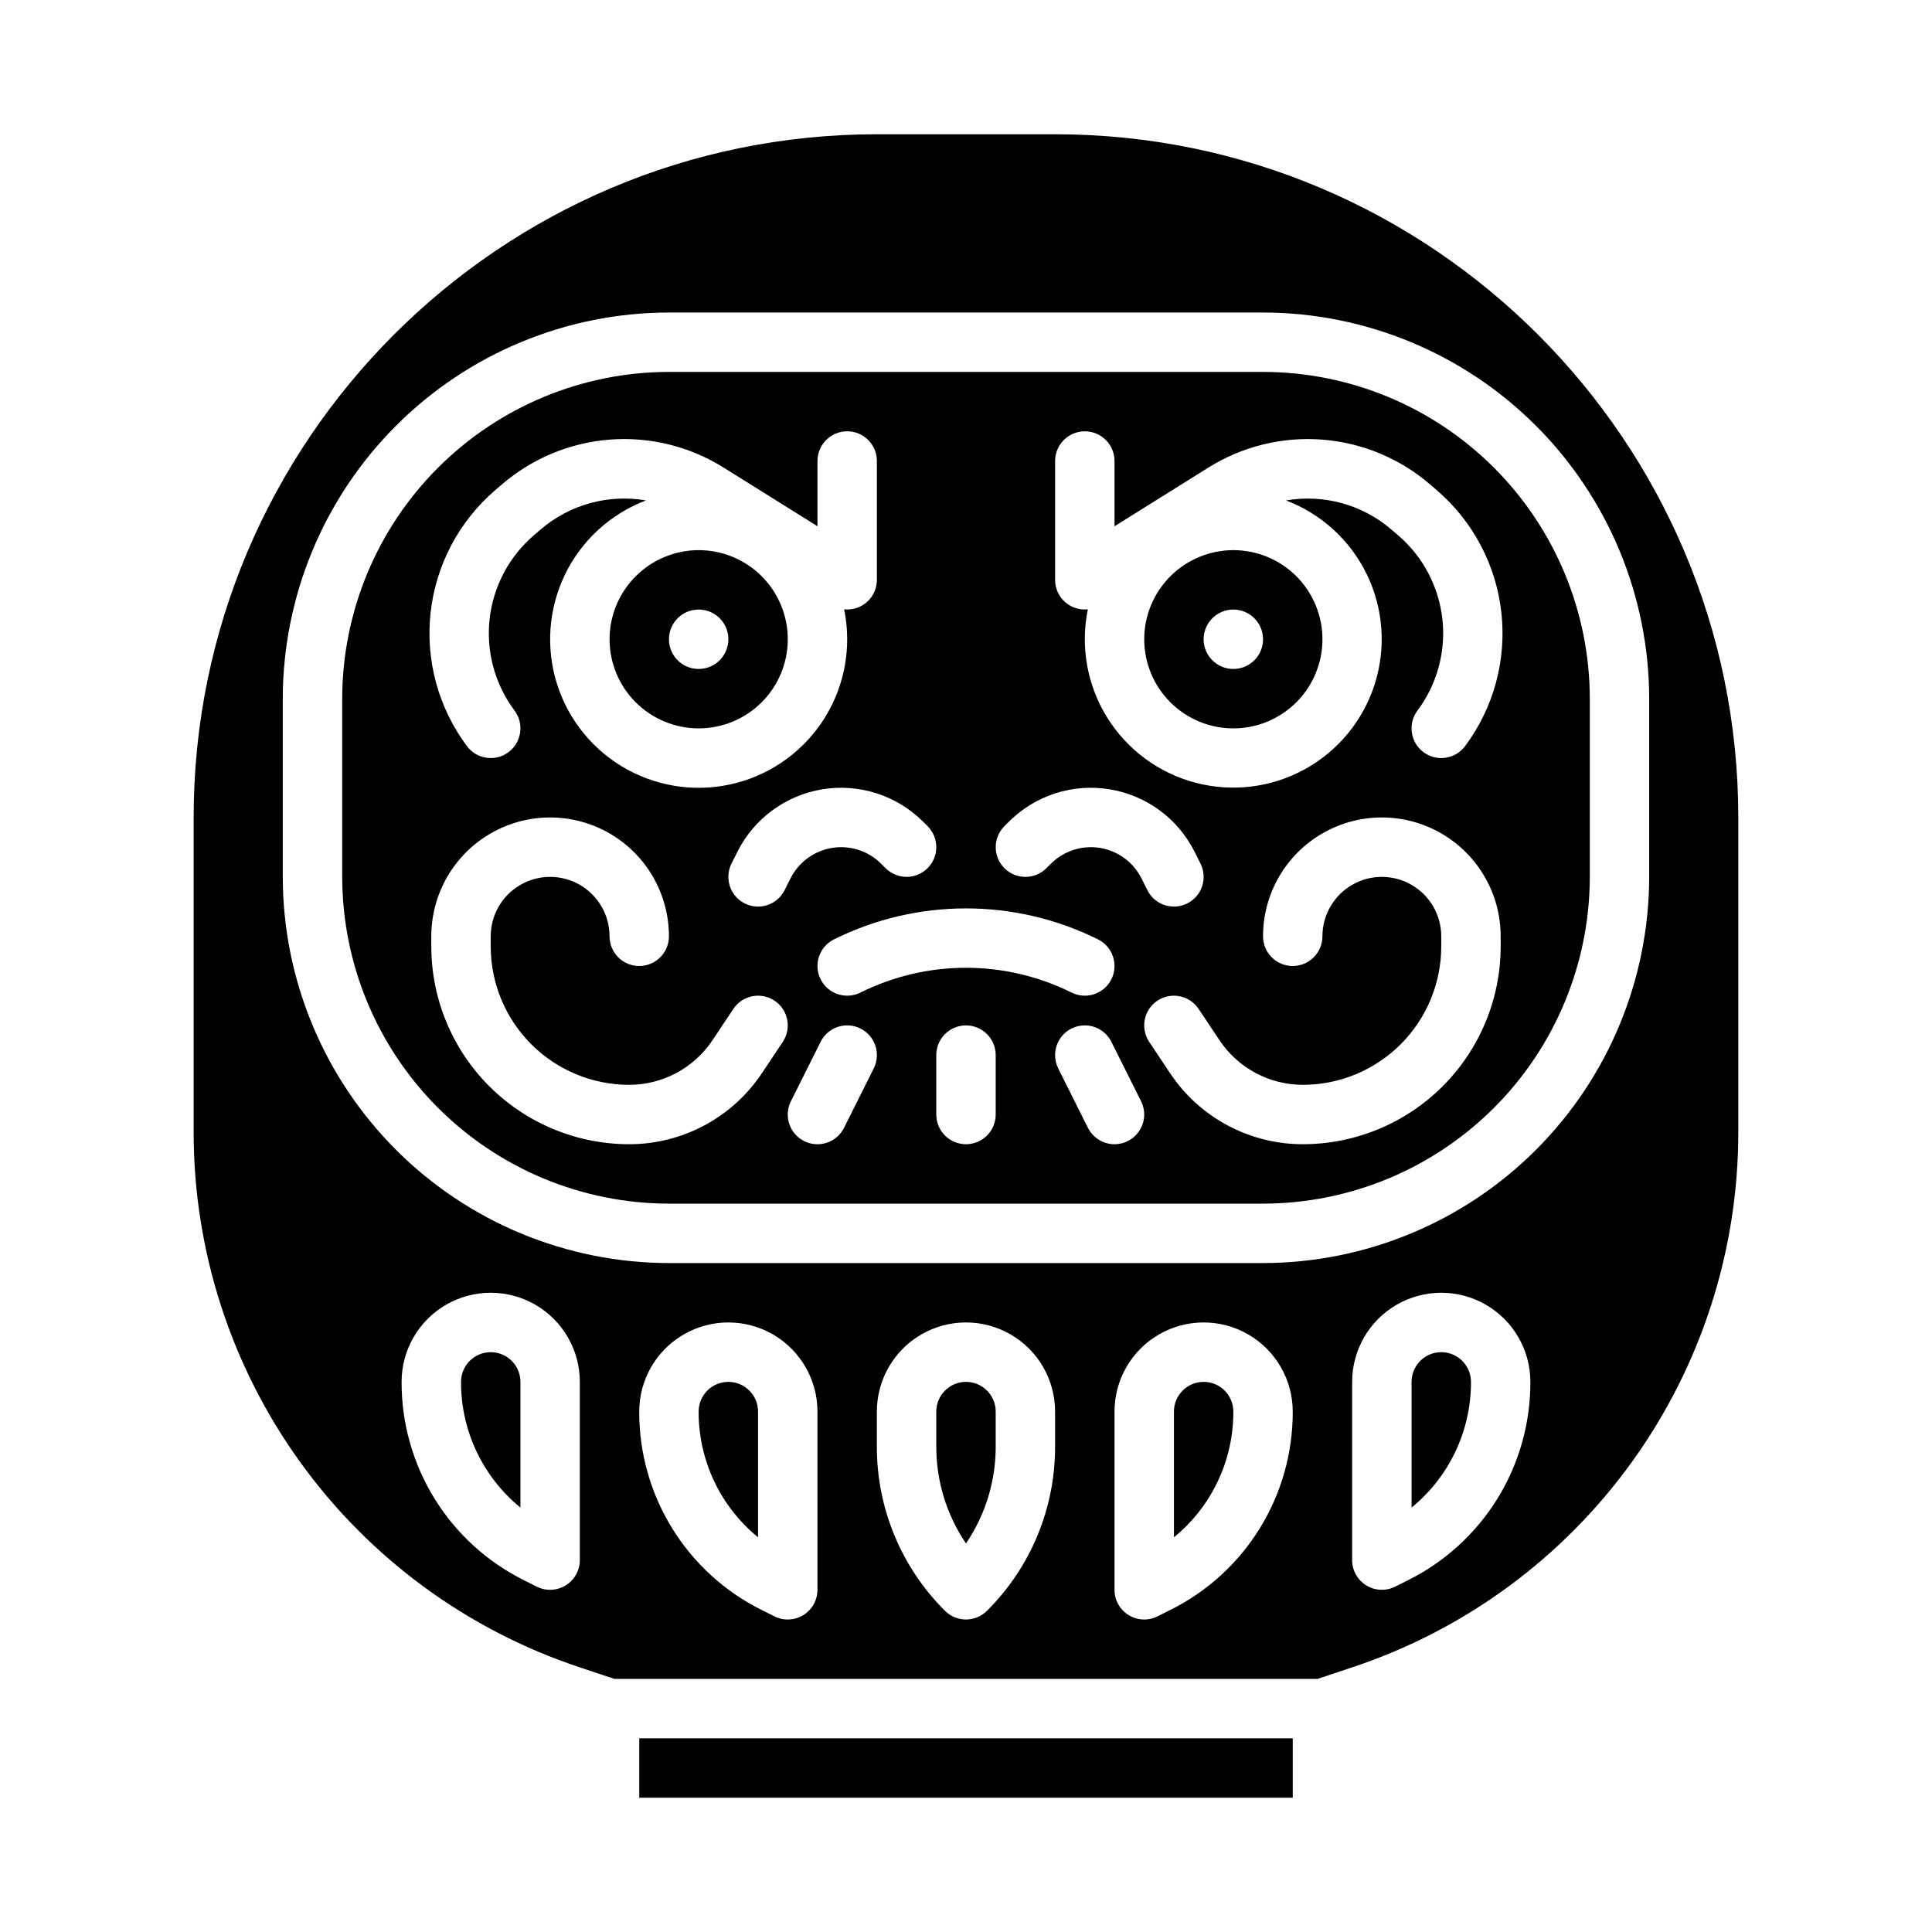 <?xml version="1.0" encoding="UTF-8"?>
<!-- Uploaded to: SVG Repo, www.svgrepo.com, Generator: SVG Repo Mixer Tools -->
<svg fill="#000000" width="800px" height="800px" version="1.1" viewBox="144 144 512 512" xmlns="http://www.w3.org/2000/svg">
 <g>
  <path d="m274.05 502.34c-4.348 0.004-7.867 3.523-7.871 7.871-0.047 12.91 5.738 25.156 15.742 33.316v-33.316c-0.004-4.348-3.527-7.867-7.871-7.871z"/>
  <path d="m400 510.21c-4.348 0.004-7.867 3.527-7.875 7.871v9.223c-0.023 9.172 2.719 18.137 7.875 25.723 5.152-7.586 7.894-16.551 7.871-25.723v-9.223c-0.004-4.344-3.527-7.867-7.871-7.871z"/>
  <path d="m337.02 510.21c-4.348 0.004-7.867 3.527-7.875 7.871-0.043 12.914 5.742 25.156 15.746 33.32v-33.32c-0.004-4.344-3.527-7.867-7.871-7.871z"/>
  <path d="m462.98 510.21c-4.348 0.004-7.867 3.527-7.875 7.871v33.32c10.004-8.164 15.789-20.406 15.746-33.32-0.008-4.344-3.527-7.867-7.871-7.871z"/>
  <path d="m305.54 313.41c0 6.262 2.488 12.27 6.918 16.699 4.426 4.43 10.434 6.918 16.695 6.918 6.266 0 12.273-2.488 16.699-6.918 4.43-4.43 6.918-10.438 6.918-16.699s-2.488-12.27-6.918-16.699c-4.426-4.43-10.434-6.918-16.699-6.918-6.258 0.008-12.262 2.5-16.688 6.926-4.43 4.426-6.918 10.43-6.926 16.691zm23.617-7.871h-0.004c3.188 0 6.055 1.918 7.273 4.859 1.219 2.941 0.547 6.328-1.707 8.578-2.25 2.25-5.637 2.926-8.578 1.707-2.941-1.219-4.859-4.09-4.859-7.273 0-4.348 3.523-7.871 7.871-7.871z"/>
  <path d="m525.95 502.34c-4.344 0.004-7.867 3.523-7.871 7.871v33.316c10.004-8.16 15.789-20.406 15.746-33.316-0.008-4.348-3.527-7.867-7.875-7.871z"/>
  <path d="m423.61 179.58h-47.23c-99.836 0-181.06 81.223-181.06 181.05v83.324c-0.027 31.398 9.84 62.008 28.199 87.48 18.359 25.473 44.277 44.512 74.074 54.414l9.215 3.07h186.37l9.215-3.07c29.797-9.902 55.719-28.941 74.078-54.414 18.359-25.473 28.223-56.082 28.195-87.48v-83.324c0-99.832-81.223-181.05-181.06-181.05zm-125.95 377.86c0 2.731-1.414 5.262-3.734 6.699-2.32 1.434-5.219 1.562-7.66 0.344l-3.324-1.66v-0.004c-9.793-4.856-18.031-12.355-23.777-21.656-5.75-9.297-8.773-20.023-8.738-30.953 0-8.438 4.5-16.234 11.809-20.453 7.309-4.219 16.309-4.219 23.617 0 7.305 4.219 11.809 12.016 11.809 20.453zm62.977 7.871-0.004 0.004c0 2.727-1.41 5.262-3.731 6.695-2.324 1.434-5.219 1.562-7.66 0.344l-3.324-1.66c-9.793-4.856-18.031-12.359-23.777-21.66-5.75-9.297-8.773-20.02-8.738-30.953 0-8.438 4.5-16.234 11.809-20.453 7.305-4.219 16.309-4.219 23.617 0 7.305 4.219 11.805 12.016 11.805 20.453zm62.977-38.008h-0.004c0.047 16.355-6.453 32.047-18.051 43.578-3.07 3.074-8.055 3.074-11.129 0-11.598-11.531-18.098-27.223-18.051-43.578v-9.223c0-8.438 4.5-16.234 11.809-20.453 7.305-4.219 16.309-4.219 23.613 0 7.309 4.219 11.809 12.016 11.809 20.453zm30.461 43.387-3.324 1.66-0.004 0.004c-2.438 1.219-5.336 1.09-7.656-0.344-2.324-1.434-3.734-3.969-3.734-6.695v-47.234c0-8.438 4.5-16.234 11.809-20.453 7.305-4.219 16.309-4.219 23.613 0 7.309 4.219 11.809 12.016 11.809 20.453 0.039 10.934-2.988 21.656-8.734 30.953-5.75 9.301-13.984 16.805-23.781 21.66zm62.977-7.871-3.324 1.66-0.004 0.004c-2.438 1.219-5.336 1.09-7.656-0.344-2.324-1.434-3.734-3.969-3.734-6.699v-47.23c0-8.438 4.5-16.234 11.809-20.453 7.305-4.219 16.309-4.219 23.613 0 7.309 4.219 11.809 12.016 11.809 20.453 0.039 10.93-2.988 21.656-8.734 30.953-5.75 9.301-13.988 16.801-23.781 21.656zm64-186.43c-0.031 27.133-10.82 53.145-30.008 72.328-19.184 19.184-45.195 29.977-72.328 30.008h-157.44c-27.133-0.031-53.145-10.824-72.328-30.008-19.184-19.184-29.977-45.195-30.008-72.328v-47.234c0.031-27.129 10.824-53.141 30.008-72.328 19.184-19.184 45.195-29.977 72.328-30.008h157.44c27.133 0.031 53.145 10.824 72.328 30.008 19.188 19.188 29.977 45.199 30.008 72.328z"/>
  <path d="m478.72 242.56h-157.44c-22.957 0.023-44.969 9.156-61.199 25.391-16.234 16.234-25.367 38.242-25.391 61.199v47.234c0.023 22.957 9.156 44.969 25.391 61.199 16.23 16.234 38.242 25.367 61.199 25.395h157.44c22.957-0.027 44.969-9.16 61.203-25.395 16.23-16.23 25.363-38.242 25.391-61.199v-47.234c-0.027-22.957-9.16-44.965-25.391-61.199-16.234-16.234-38.246-25.367-61.203-25.391zm-68.539 120.38 1.172-1.172-0.004 0.004c6.992-6.992 16.914-10.195 26.672-8.609 9.754 1.582 18.156 7.762 22.574 16.602l1.547 3.094h0.004c1.945 3.891 0.367 8.617-3.519 10.562-3.891 1.945-8.617 0.371-10.562-3.519l-1.551-3.098v0.004c-2.156-4.316-6.254-7.332-11.016-8.105-4.762-0.773-9.605 0.793-13.016 4.203l-1.172 1.172c-3.078 3.074-8.059 3.07-11.133-0.004s-3.074-8.059 0.004-11.133zm24.828 30.016c3.887 1.945 5.465 6.676 3.519 10.562-1.945 3.887-6.672 5.465-10.562 3.519-17.617-8.754-38.316-8.754-55.934 0-3.887 1.945-8.617 0.367-10.562-3.519s-0.367-8.617 3.519-10.562c22.055-10.961 47.965-10.961 70.02 0zm-45.188-30.016c3.074 3.074 3.074 8.059 0 11.133-3.07 3.074-8.055 3.078-11.129 0.004l-1.172-1.172c-3.41-3.41-8.254-4.973-13.016-4.203-4.762 0.773-8.863 3.789-11.02 8.102l-1.551 3.098c-1.941 3.891-6.672 5.465-10.562 3.519-3.887-1.945-5.461-6.672-3.516-10.562l1.551-3.098-0.004 0.004c4.422-8.844 12.82-15.02 22.578-16.602 9.758-1.582 19.68 1.621 26.668 8.609zm-114.63-89 1.785-1.531c8.051-6.945 18.121-11.121 28.723-11.918 10.602-0.797 21.18 1.828 30.18 7.492l24.758 15.477v-17.285c0-4.348 3.527-7.875 7.875-7.875 4.348 0 7.871 3.527 7.871 7.875v31.488c0.004 2.227-0.938 4.352-2.594 5.844-1.656 1.488-3.867 2.207-6.082 1.969 2.031 9.871 0.203 20.145-5.113 28.703-5.316 8.562-13.711 14.758-23.461 17.312-9.746 2.555-20.102 1.273-28.934-3.578-8.832-4.852-15.465-12.906-18.539-22.504-3.07-9.598-2.34-20.008 2.035-29.086s12.062-16.129 21.484-19.707c-10.008-1.727-20.262 1.117-27.957 7.746l-1.785 1.531c-6.566 5.652-10.742 13.586-11.688 22.199s1.41 17.262 6.594 24.207c2.609 3.477 1.902 8.41-1.574 11.02-3.481 2.609-8.414 1.902-11.02-1.574-7.574-10.145-11.02-22.785-9.637-35.367 1.379-12.586 7.484-24.176 17.078-32.438zm76.254 146.17-5.512 8.27h-0.004c-7.84 11.789-21.066 18.867-35.227 18.852-13.891-0.016-27.211-5.543-37.035-15.367s-15.352-23.141-15.367-37.035v-2.703c0-11.25 6.004-21.645 15.746-27.27s21.746-5.625 31.488 0c9.742 5.625 15.742 16.02 15.742 27.27 0 4.348-3.523 7.875-7.871 7.875s-7.871-3.527-7.871-7.875c0-5.625-3-10.82-7.871-13.633-4.875-2.812-10.875-2.812-15.746 0-4.871 2.812-7.871 8.008-7.871 13.633v2.703c0.012 9.719 3.875 19.035 10.75 25.91 6.871 6.871 16.188 10.738 25.906 10.75 8.895 0.008 17.203-4.438 22.129-11.844l5.512-8.27c2.414-3.617 7.301-4.594 10.918-2.184 3.617 2.414 4.594 7.301 2.184 10.918zm24.105 7.027-7.871 15.742c-0.934 1.871-2.57 3.293-4.551 3.953-1.984 0.66-4.144 0.508-6.016-0.426-1.867-0.934-3.285-2.574-3.945-4.555-0.66-1.984-0.508-4.144 0.43-6.012l7.871-15.742v-0.004c0.934-1.867 2.57-3.289 4.551-3.953 1.984-0.66 4.144-0.508 6.016 0.426 1.867 0.938 3.289 2.574 3.945 4.555 0.66 1.984 0.508 4.144-0.43 6.016zm32.32 12.223c0 4.348-3.523 7.871-7.871 7.871s-7.875-3.523-7.875-7.871v-15.746c0-4.348 3.527-7.871 7.875-7.871s7.871 3.523 7.871 7.871zm35.008 7.039c-1.867 0.938-4.027 1.09-6.012 0.43-1.98-0.66-3.617-2.082-4.551-3.949l-7.871-15.742c-0.934-1.871-1.09-4.031-0.43-6.016 0.66-1.98 2.078-3.617 3.949-4.555 1.867-0.934 4.031-1.086 6.012-0.426 1.98 0.664 3.617 2.086 4.551 3.953l7.871 15.742v0.004c1.945 3.887 0.371 8.613-3.519 10.559zm98.816-51.57c-0.016 13.895-5.543 27.211-15.367 37.035s-23.145 15.352-37.035 15.367c-14.16 0.016-27.387-7.062-35.227-18.852l-5.512-8.27c-2.414-3.617-1.438-8.504 2.18-10.918 3.617-2.41 8.508-1.434 10.918 2.184l5.512 8.27c4.926 7.406 13.234 11.852 22.129 11.844 9.719-0.012 19.035-3.879 25.91-10.75 6.871-6.875 10.738-16.191 10.746-25.91v-2.703c0-5.625-3-10.82-7.871-13.633s-10.871-2.812-15.742 0c-4.871 2.812-7.875 8.008-7.875 13.633 0 4.348-3.523 7.875-7.871 7.875s-7.871-3.527-7.871-7.875c0-11.25 6-21.645 15.742-27.27 9.746-5.625 21.746-5.625 31.488 0 9.742 5.625 15.746 16.02 15.746 27.27zm-9.445-53.082c-2.609 3.477-7.543 4.184-11.023 1.574-3.477-2.609-4.184-7.543-1.574-11.02 5.184-6.945 7.543-15.594 6.598-24.207s-5.125-16.547-11.691-22.199l-1.785-1.531c-7.691-6.629-17.949-9.469-27.957-7.746 9.41 3.582 17.09 10.633 21.457 19.703 4.367 9.07 5.09 19.473 2.019 29.059-3.07 9.59-9.699 17.637-18.523 22.484-8.824 4.848-19.172 6.129-28.91 3.578-9.738-2.551-18.129-8.738-23.445-17.289-5.312-8.551-7.148-18.812-5.125-28.676-2.215 0.238-4.426-0.48-6.082-1.969-1.656-1.492-2.598-3.617-2.594-5.844v-31.488c0-4.348 3.527-7.875 7.875-7.875 4.348 0 7.871 3.527 7.871 7.875v17.285l24.758-15.477c9-5.664 19.578-8.289 30.18-7.492 10.605 0.797 20.672 4.973 28.723 11.918l1.785 1.531c9.594 8.262 15.699 19.852 17.078 32.438 1.383 12.582-2.059 25.223-9.633 35.367z"/>
  <path d="m447.23 313.41c0 6.262 2.488 12.27 6.918 16.699 4.43 4.43 10.434 6.918 16.699 6.918 6.262 0 12.27-2.488 16.699-6.918 4.43-4.43 6.914-10.438 6.914-16.699s-2.484-12.27-6.914-16.699c-4.43-4.43-10.438-6.918-16.699-6.918-6.262 0.008-12.266 2.5-16.691 6.926-4.43 4.426-6.918 10.43-6.926 16.691zm31.488 0c0 3.184-1.918 6.055-4.859 7.273s-6.328 0.543-8.578-1.707c-2.254-2.25-2.926-5.637-1.707-8.578 1.219-2.941 4.09-4.859 7.273-4.859 2.086 0 4.09 0.828 5.566 2.305 1.477 1.477 2.305 3.481 2.305 5.566z"/>
  <path d="m313.41 604.67h173.18v15.742h-173.18z"/>
 </g>
</svg>